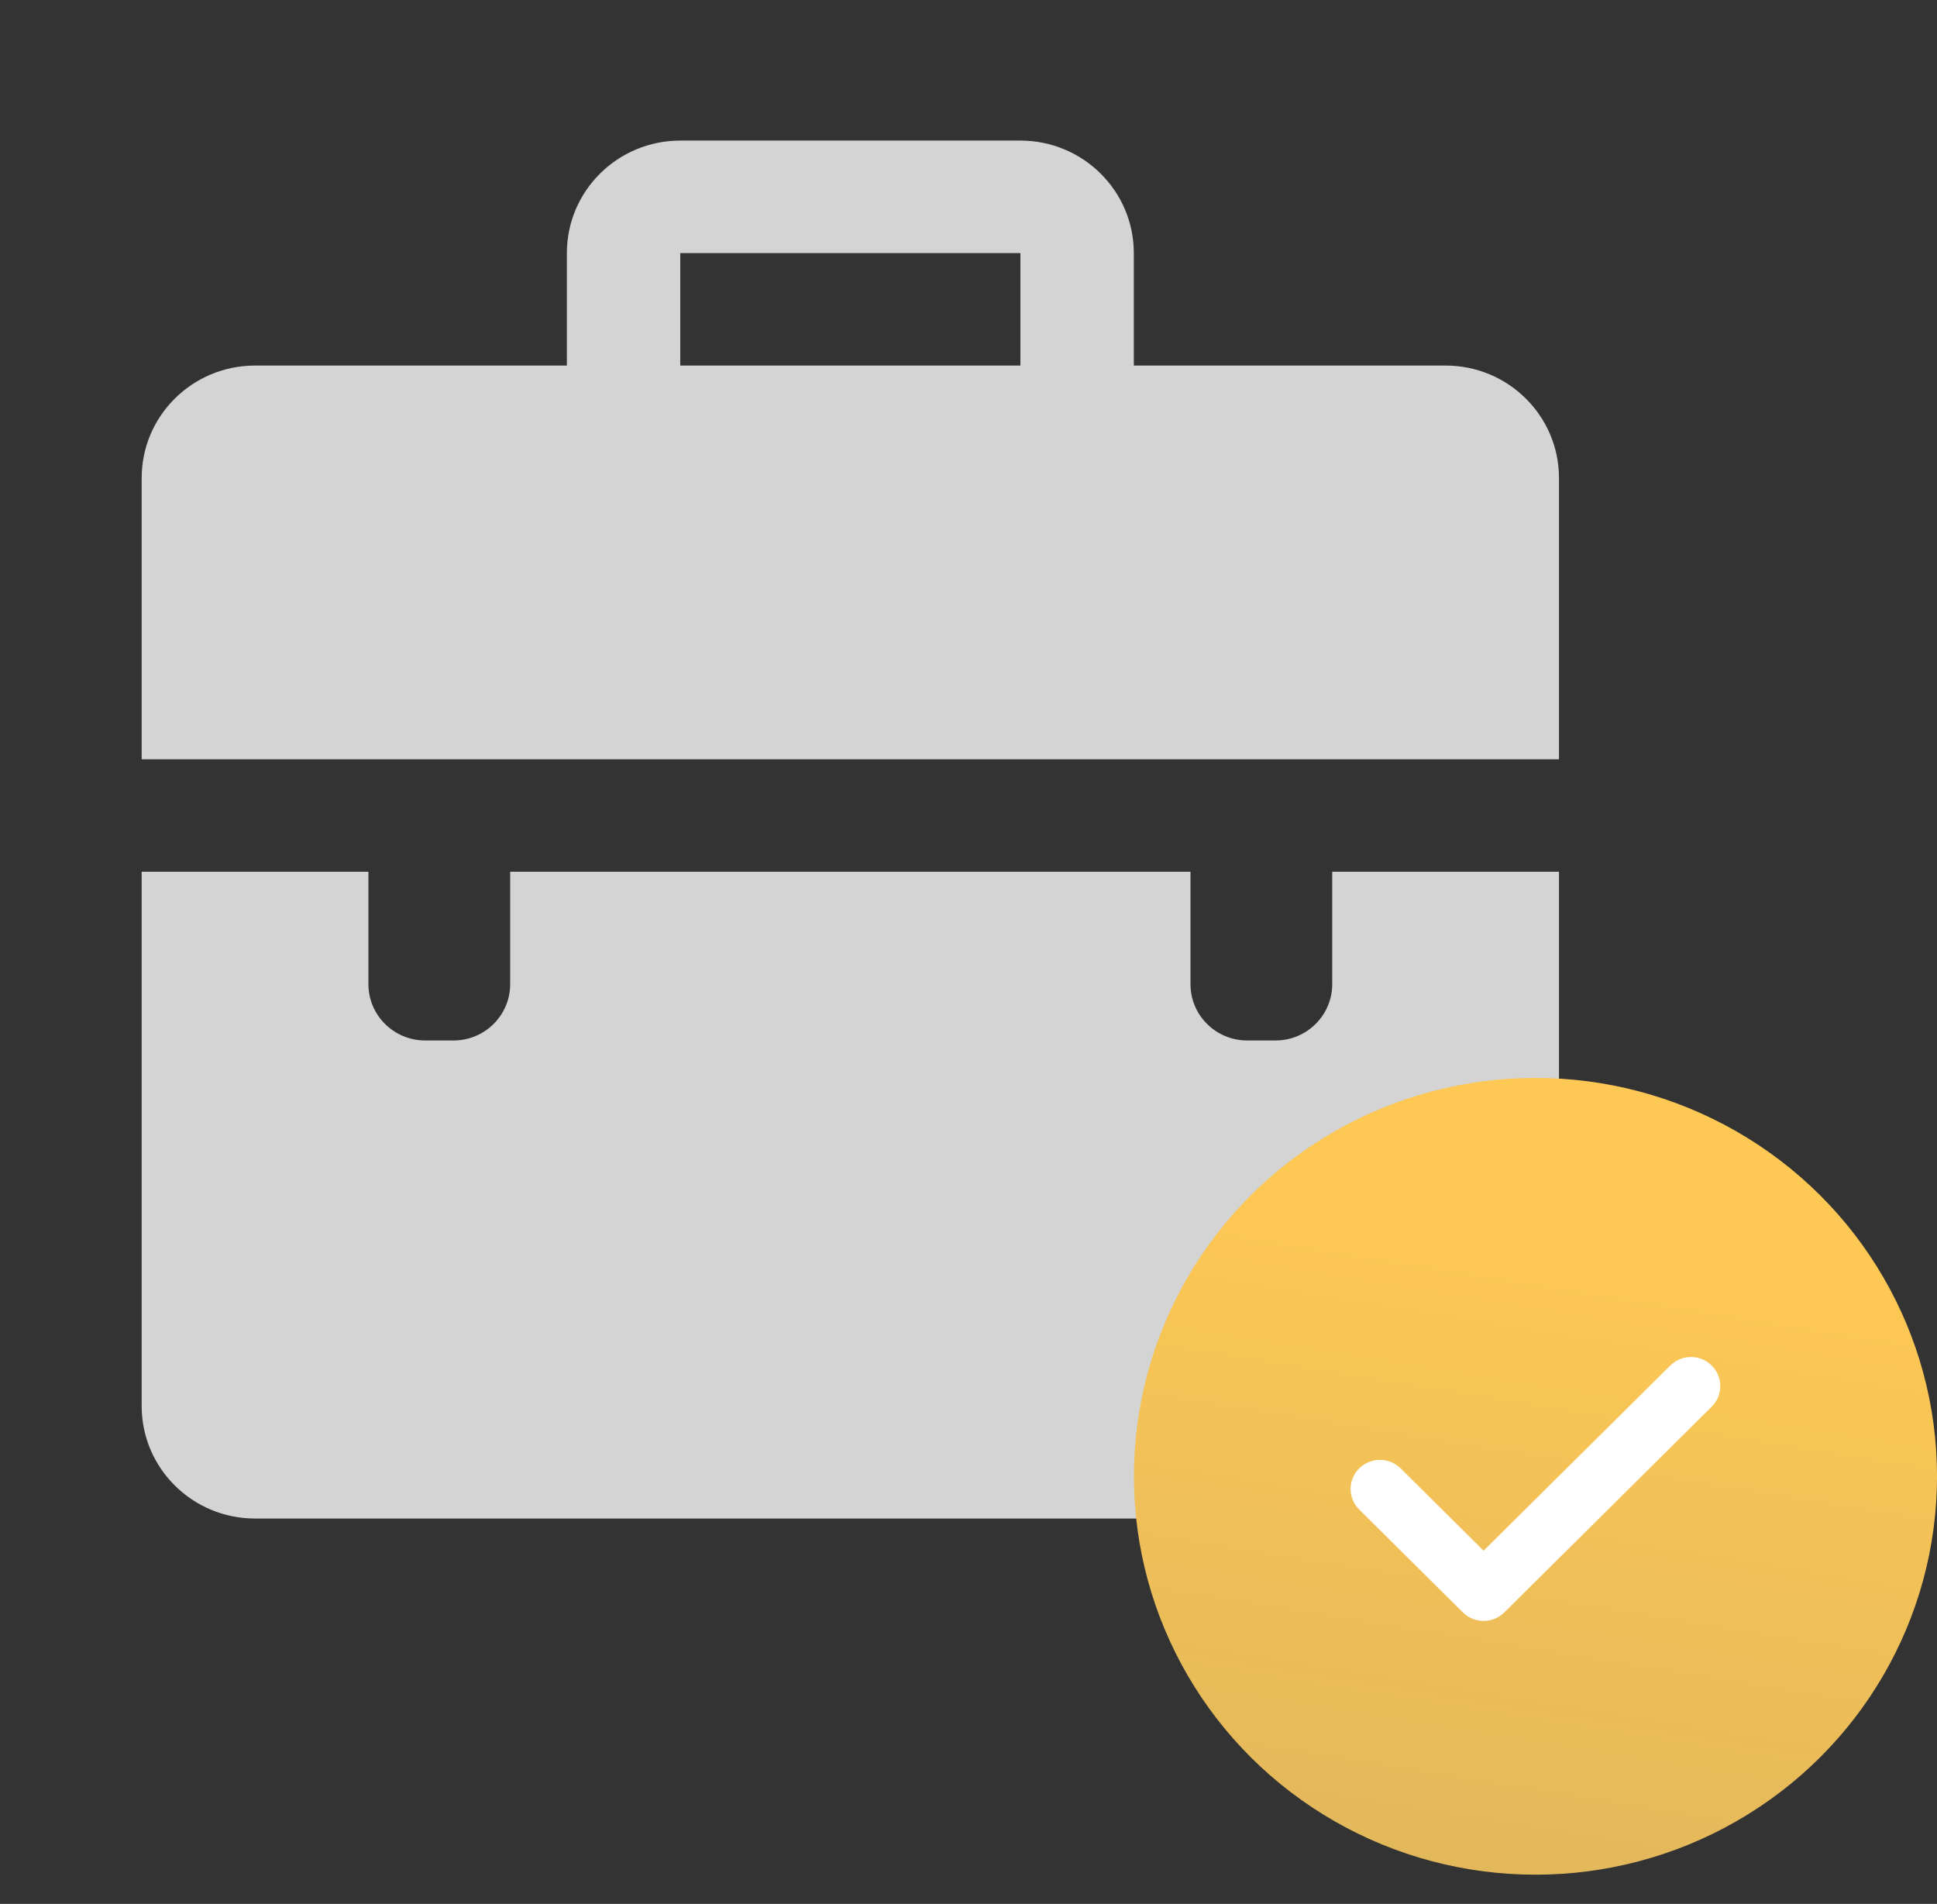 <?xml version="1.0" encoding="UTF-8"?> <svg xmlns="http://www.w3.org/2000/svg" width="58" height="57" viewBox="0 0 58 57" fill="none"><rect x="0" y="0" width="58" height="57" fill="#333333" stroke="none"/><path d="M43.286 10.944H33.95V7.577C33.95 5.717 32.429 4.209 30.554 4.209H20.369C18.494 4.209 16.974 5.717 16.974 7.577V10.944H7.637C5.762 10.944 4.242 12.452 4.242 14.312V22.731H46.681V14.312C46.681 12.452 45.161 10.944 43.286 10.944ZM20.369 7.577H30.554V10.944H20.369V7.577Z" fill="#D4D4D4"></path><path d="M39.891 29.466C39.891 30.395 39.13 31.15 38.193 31.15H37.345C36.408 31.15 35.647 30.395 35.647 29.466V26.098H15.276V29.466C15.276 30.395 14.516 31.15 13.579 31.15H12.73C11.793 31.15 11.032 30.395 11.032 29.466V26.098H4.242V42.094C4.242 43.954 5.762 45.462 7.637 45.462H43.286C45.161 45.462 46.681 43.954 46.681 42.094V26.098H39.891V29.466Z" fill="#D4D4D4"></path><ellipse cx="45.977" cy="44.198" rx="12.024" ry="11.927" fill="url(#paint0_linear_213_386)"></ellipse><path d="M51.254 40.882C50.912 40.541 50.356 40.542 50.013 40.882L44.424 46.425L41.941 43.961C41.597 43.621 41.042 43.621 40.699 43.961C40.356 44.301 40.356 44.853 40.699 45.193L43.803 48.272C43.975 48.442 44.199 48.527 44.424 48.527C44.649 48.527 44.874 48.442 45.045 48.272L51.254 42.113C51.597 41.773 51.597 41.222 51.254 40.882Z" fill="white"></path><defs><linearGradient id="paint0_linear_213_386" x1="33.953" y1="74.365" x2="40.218" y2="35.763" gradientUnits="userSpaceOnUse"><stop stop-color="#C7A863"></stop><stop offset="1" stop-color="#FEC854"></stop></linearGradient></defs></svg> 